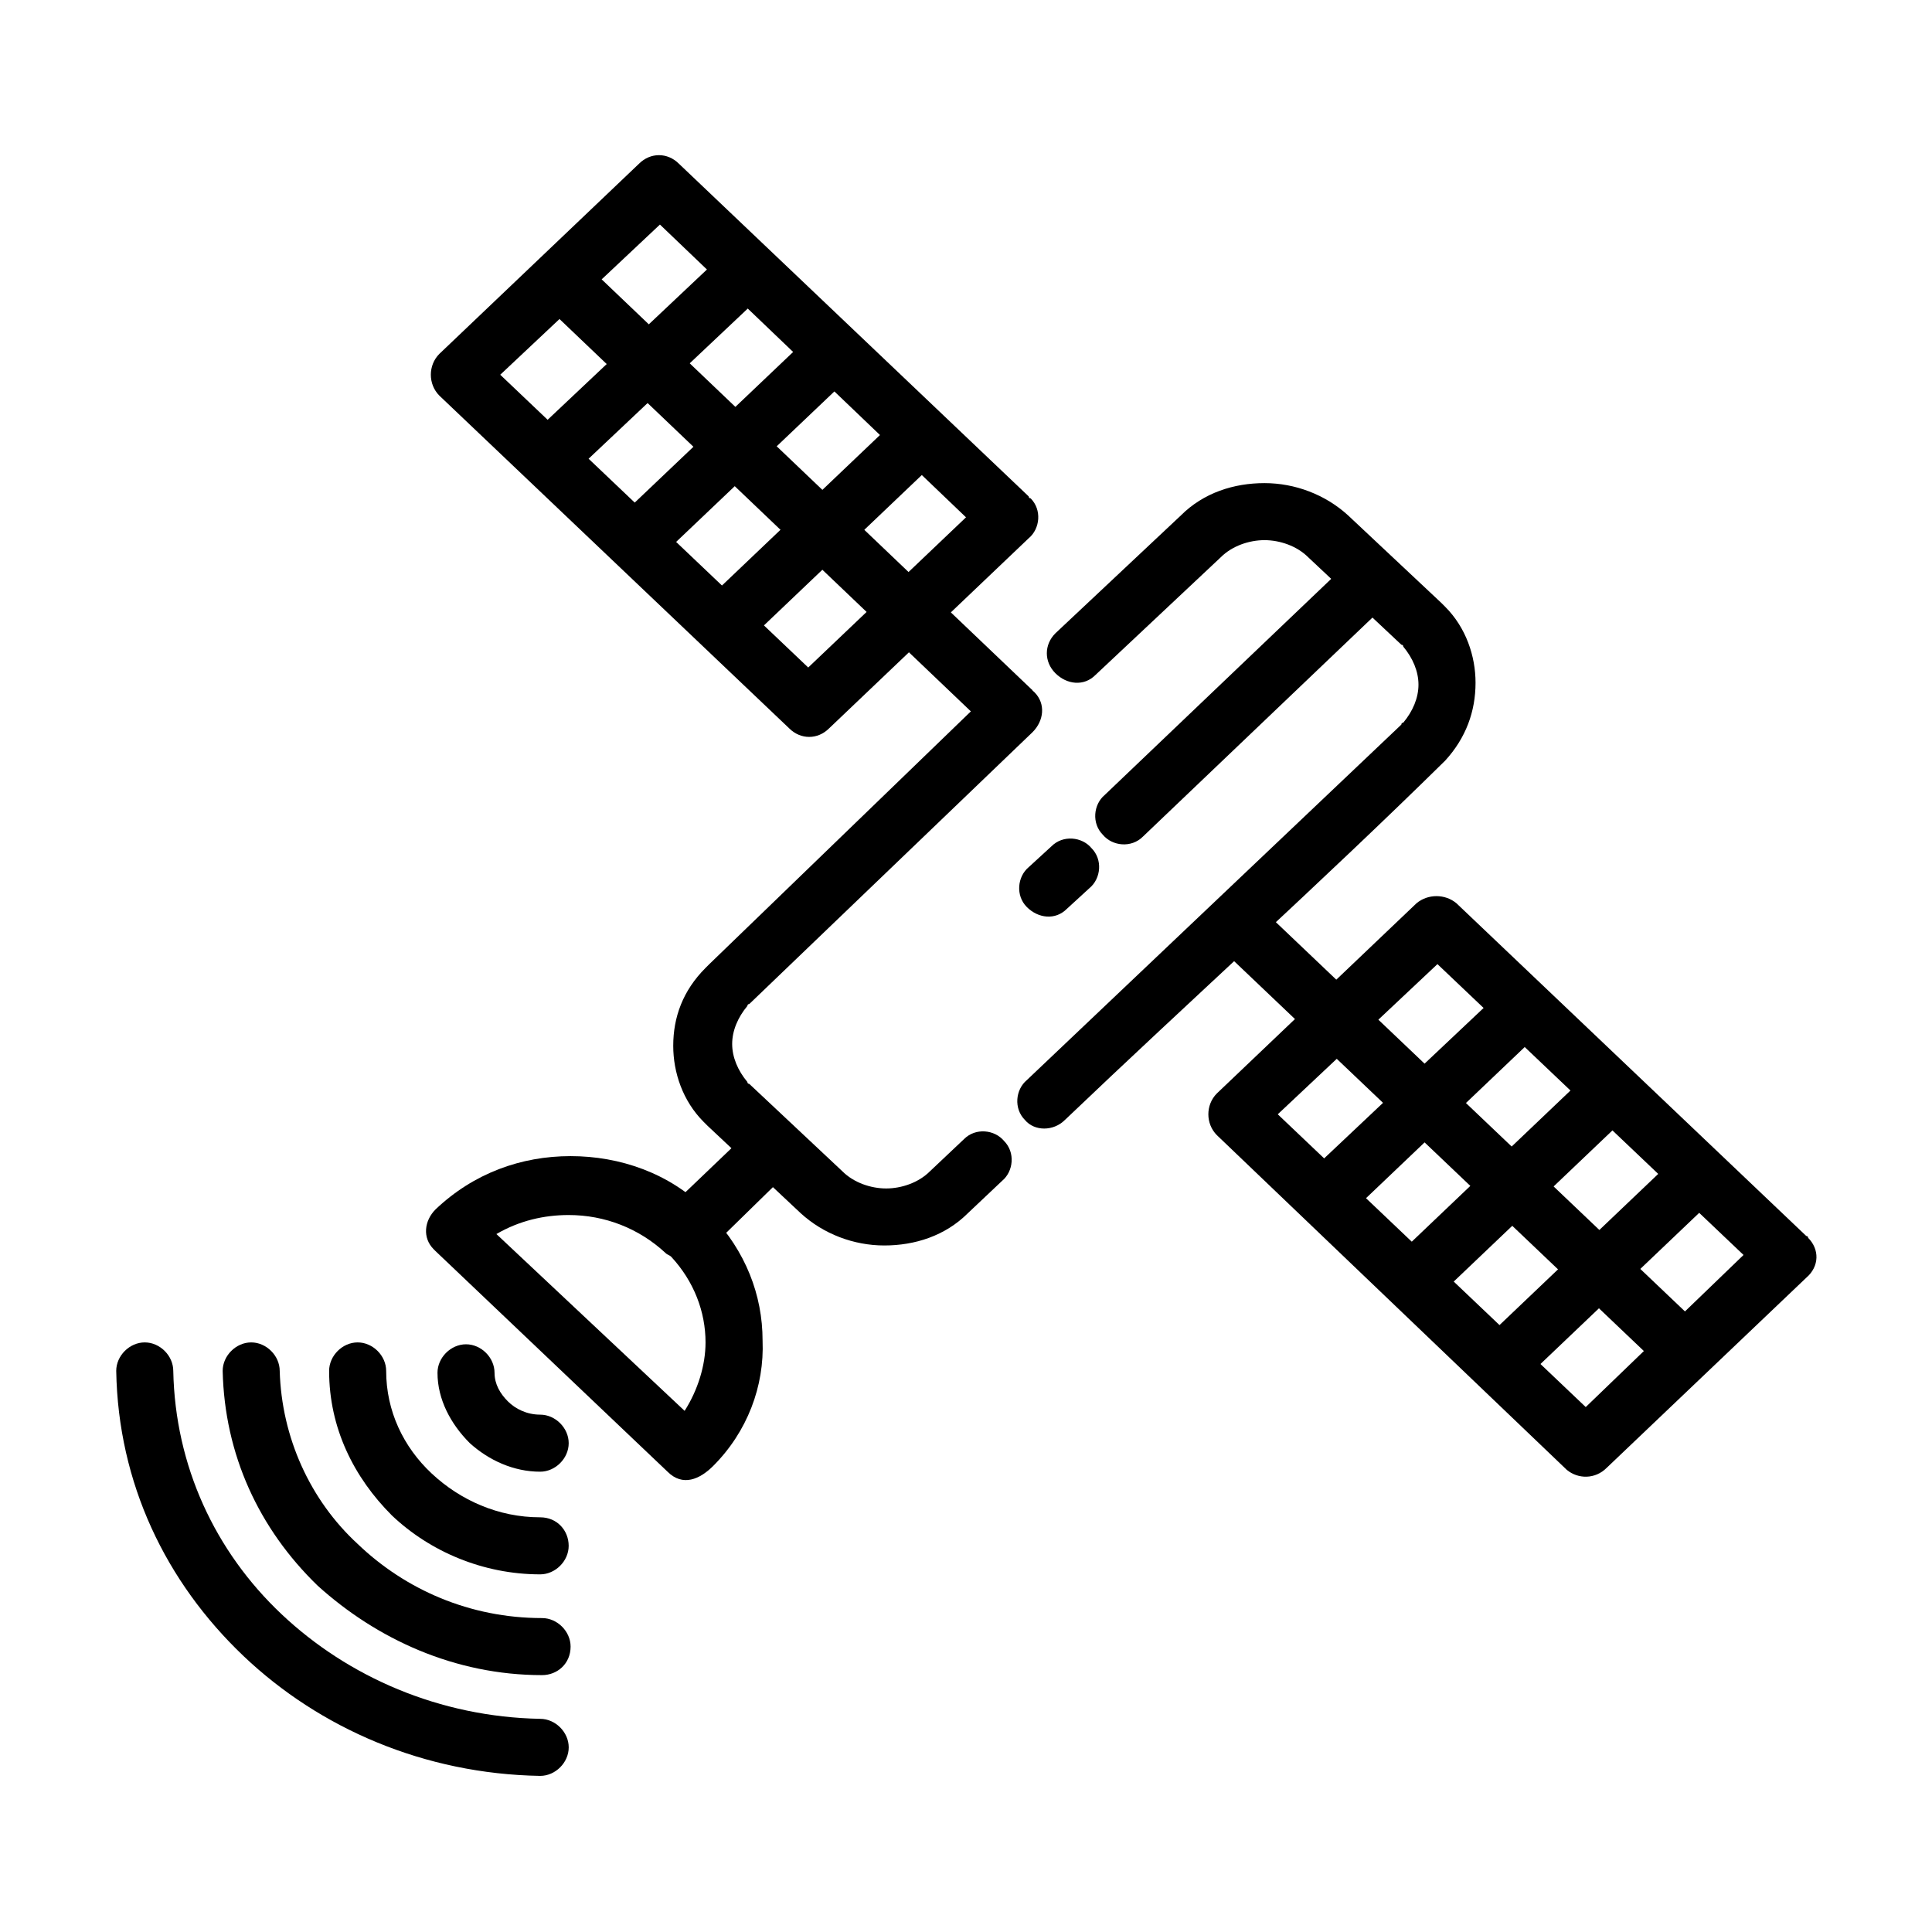 <?xml version="1.0" encoding="UTF-8"?>
<!-- Uploaded to: SVG Repo, www.svgrepo.com, Generator: SVG Repo Mixer Tools -->
<svg fill="#000000" width="800px" height="800px" version="1.1" viewBox="144 144 512 512" xmlns="http://www.w3.org/2000/svg">
 <g>
  <path d="m426.2 440.81c-3.023 3.023-8.062 3.023-10.578 0-3.023-3.023-2.519-8.062 0.504-10.578l99.25-94.211c0-0.504 0.504-0.504 0.504-0.504 2.519-3.023 4.031-6.551 4.031-10.078s-1.512-7.055-4.031-10.078c0-0.504-0.504-0.504-0.504-0.504l-24.688-23.176c-3.023-3.023-7.559-4.535-11.586-4.535-4.031 0-8.566 1.512-11.586 4.535l-33.25 31.234c-3.023 3.023-7.559 2.519-10.578-0.504-3.023-3.023-3.023-7.559 0-10.578l33.25-31.234c6.047-6.047 14.105-8.566 22.168-8.566s16.121 3.023 22.168 8.566l24.688 23.176c0.504 0.504 0.504 0.504 1.008 1.008 5.543 5.543 8.062 13.098 8.062 20.152 0 7.559-2.519 14.609-8.062 20.656-32.754 32.242-67.516 63.477-100.77 95.219zm-19.145-113.86c3.023-2.519 8.062-2.519 11.086 0.504 3.023 3.023 2.519 7.559-0.504 10.578l-75.07 72.047c-0.504 0-0.504 0.504-0.504 0.504-2.519 3.023-4.031 6.551-4.031 10.078s1.512 7.055 4.031 10.078c0 0.504 0.504 0.504 0.504 0.504l24.688 23.176c3.023 3.023 7.559 4.535 11.586 4.535 4.031 0 8.566-1.512 11.586-4.535l9.07-8.566c3.023-3.023 8.062-2.519 10.578 0.504 3.023 3.023 2.519 8.062-0.504 10.578l-9.062 8.562c-6.047 6.047-14.105 8.566-22.168 8.566s-16.121-3.023-22.168-8.566l-24.688-23.176c-0.504-0.504-0.504-0.504-1.008-1.008-5.543-5.543-8.062-13.098-8.062-20.152 0-7.559 2.519-14.609 8.566-20.656 0.504-0.504 0.504-0.504 1.008-1.008z"/>
  <path d="m482.62 439.3 81.617 77.586 41.816-40.305-81.117-77.082zm76.578 94.211-92.703-88.672c-3.023-3.023-3.023-8.062 0-11.082l52.898-50.383c3.023-2.519 7.559-2.519 10.578 0l92.699 88.168s0.504 0 0.504 0.504c3.023 3.023 3.023 7.559-0.504 10.578l-52.898 50.383c-3.019 3.023-7.551 3.023-10.574 0.504z"/>
  <path d="m276.57 243.31 81.617 77.586 41.816-39.801-81.113-77.586zm76.578 93.711-92.703-88.168c-3.023-3.023-3.023-8.062 0-11.082l52.898-50.383c3.023-3.023 7.559-3.023 10.578 0l92.699 88.168s0 0.504 0.504 0.504c3.023 3.023 2.519 8.062-0.504 10.578l-52.898 50.383c-3.016 3.023-7.551 3.023-10.574 0z"/>
  <path d="m297.73 212.58 119.91 114.36-10.582 11.086-119.91-114.37z"/>
  <path d="m465.55 393.48 10.418-10.949 120.44 114.6-10.418 10.949z"/>
  <path d="m502.78 291.68c3.023-3.023 8.062-2.519 10.578 0.504 3.023 3.023 2.519 7.559-0.504 10.578l-66 62.977c-3.023 3.023-8.062 2.519-10.578-0.504-3.023-3.023-2.519-8.062 0.504-10.578z"/>
  <path d="m426.7 384.88c-3.023 3.023-7.559 2.519-10.578-0.504-3.023-3.023-2.519-8.062 0.504-10.578l6.047-5.543c3.023-3.023 8.062-2.519 10.578 0.504 3.023 3.023 2.519 8.062-0.504 10.578z"/>
  <path d="m331.48 475.57c-3.023 3.023-7.559 3.023-10.578-0.504-3.023-3.023-3.023-7.559 0-10.578l23.176-22.168c3.023-3.023 8.062-2.519 10.578 0.504 3.023 3.023 2.519 8.062-0.504 10.578z"/>
  <path d="m332.99 532.5c-3.527 3.527-8.062 5.543-12.09 1.512l-61.465-58.441-0.504-0.504c-3.023-3.023-2.519-7.559 0.504-10.578 10.078-9.574 22.672-14.105 35.77-14.105 13.098 0 26.199 4.535 35.77 14.105l1.512 1.512c9.07 9.574 13.602 21.16 13.602 33.25 0.504 12.09-4.031 24.184-13.098 33.25zm-7.559-14.609c3.527-5.543 5.543-12.09 5.543-18.137 0-8.062-3.023-16.121-9.07-22.672-0.504-0.504-1.008-0.504-1.512-1.008-7.055-6.551-16.121-10.078-25.695-10.078-6.551 0-13.098 1.512-19.145 5.039z"/>
  <path d="m283.62 260.44 53.406-50.379 10.578 10.578-53.402 50.383z"/>
  <path d="m307.1 282.05 52.941-50.34 10.414 10.953-52.941 50.34z"/>
  <path d="m329.97 304.27 52.898-50.379 10.582 11.082-52.898 50.383z"/>
  <path d="m489.68 455.92 53.406-50.383 10.074 11.086-52.898 50.379z"/>
  <path d="m512.85 478.09 52.898-50.383 10.582 11.086-52.898 50.379z"/>
  <path d="m536.03 500.26 52.898-50.383 10.582 10.582-52.902 50.379z"/>
  <path d="m259.94 507.81c0-4.031 3.527-7.559 7.559-7.559s7.559 3.527 7.559 7.559c0 3.023 1.512 5.543 3.527 7.559 2.016 2.016 5.039 3.527 8.566 3.527 4.031 0 7.559 3.527 7.559 7.559s-3.527 7.559-7.559 7.559c-7.055 0-13.602-3.023-18.641-7.559-5.047-5.039-8.57-11.59-8.57-18.645z"/>
  <path d="m231.22 507.31c0-4.031 3.527-7.559 7.559-7.559s7.559 3.527 7.559 7.559c0 10.578 4.535 20.152 12.09 27.207 7.559 7.055 17.633 11.586 28.719 11.586 4.535 0 7.559 3.527 7.559 7.559s-3.527 7.559-7.559 7.559c-15.113 0-29.223-6.047-39.297-15.617-10.078-10.078-16.629-23.176-16.629-38.293z"/>
  <path d="m203.01 507.31c0-4.031 3.527-7.559 7.559-7.559s7.559 3.527 7.559 7.559c0.504 17.633 8.062 34.258 20.656 45.848 12.594 12.09 29.727 19.648 48.871 19.648 4.031 0 7.559 3.527 7.559 7.559 0 4.535-3.527 7.559-7.559 7.559-23.176 0-43.832-9.574-59.449-23.68-15.621-15.117-24.691-34.766-25.195-56.934z"/>
  <path d="m174.8 507.31c0-4.031 3.527-7.559 7.559-7.559s7.559 3.527 7.559 7.559c0.504 25.191 11.082 47.863 28.719 64.488 17.633 16.625 41.816 27.207 68.52 27.711 4.031 0 7.559 3.527 7.559 7.559s-3.527 7.559-7.559 7.559c-30.738-0.508-58.449-12.598-78.602-31.742-20.656-19.648-33.25-45.848-33.754-75.574z"/>
 </g>
</svg>